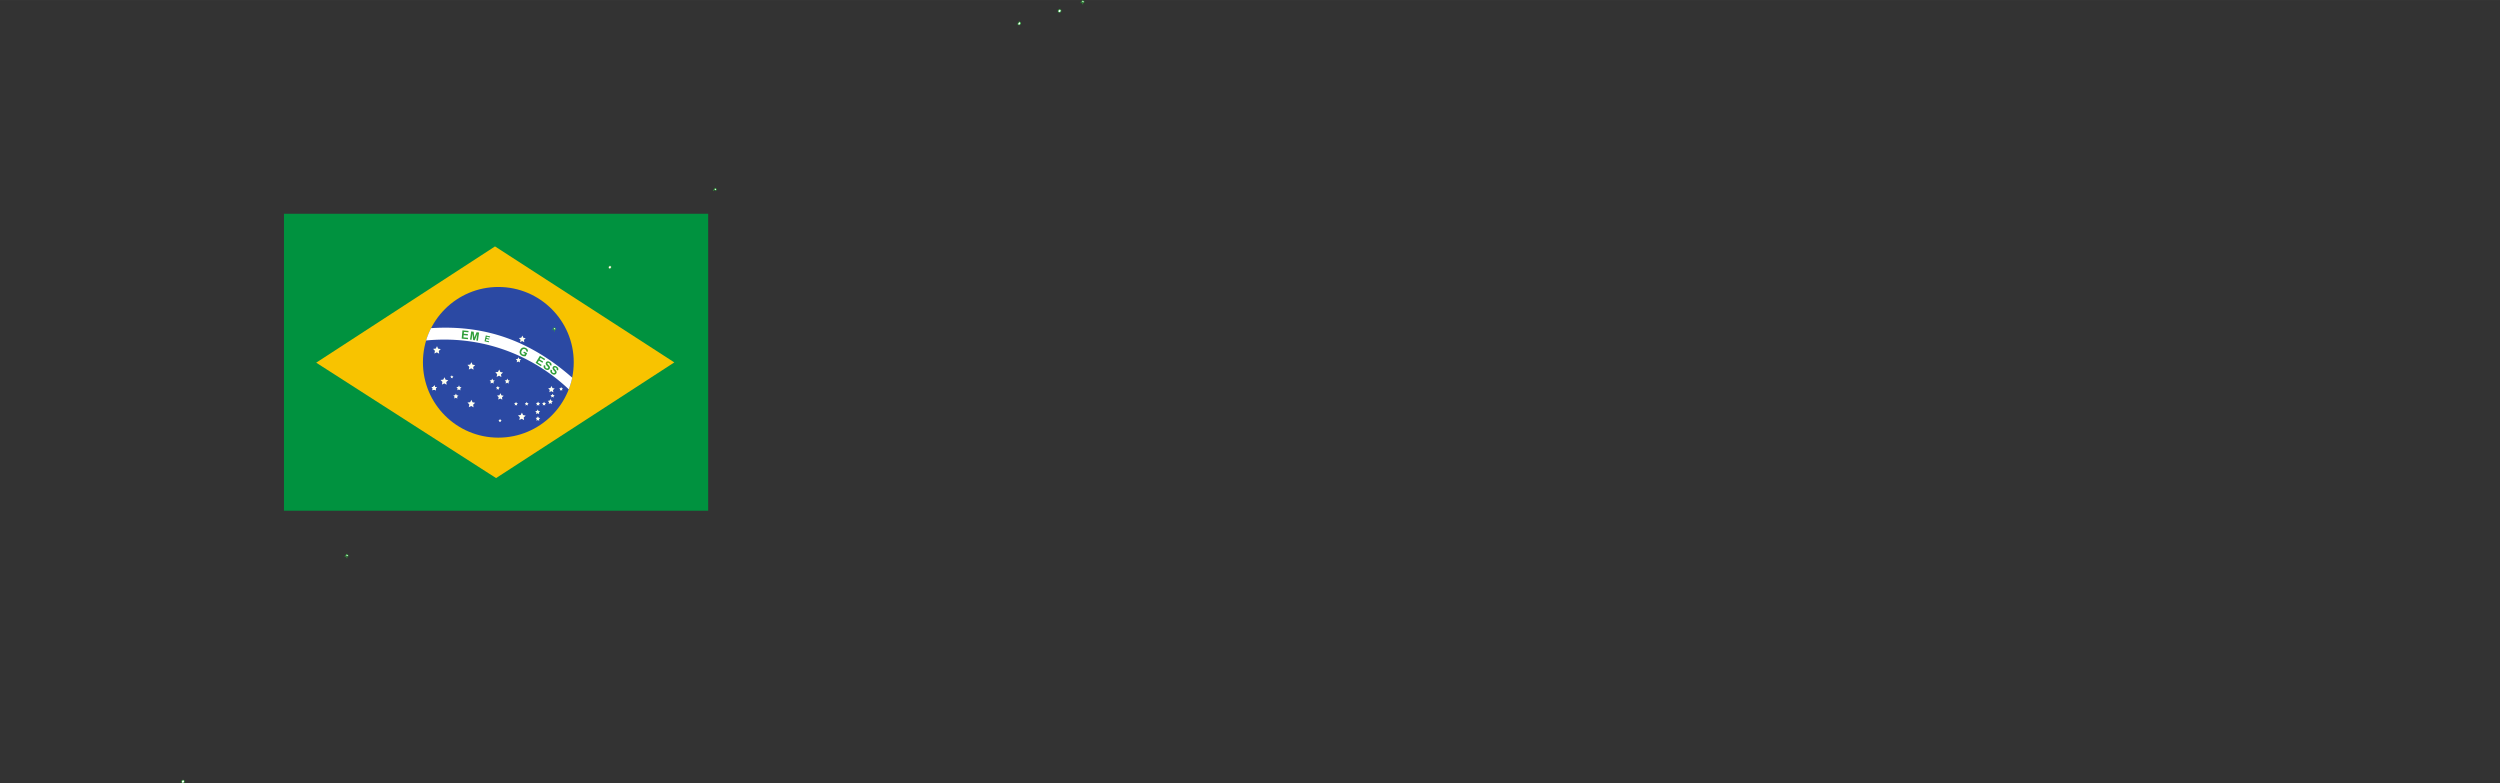 <?xml version="1.0" standalone="no"?><!DOCTYPE svg PUBLIC "-//W3C//DTD SVG 1.1//EN" "http://www.w3.org/Graphics/SVG/1.1/DTD/svg11.dtd"><svg class="icon" width="200px" height="62.67px" viewBox="0 0 3268 1024" version="1.1" xmlns="http://www.w3.org/2000/svg"><rect x="0" y="0" width="3268" height="1024" fill="#333333" stroke="none"/><path d="M371.202 279.423h554.541v388.179h-554.541z" fill="#00923F" /><path d="M648.473 624.924l232.983-151.205L647.07 322.101 413.325 474.078z" fill="#F8C300" /><path d="M749.997 473.513c0-54.345-44.135-98.404-98.567-98.404s-98.567 44.059-98.567 98.404c-0.087 54.345 43.961 98.48 98.393 98.567 54.432 0.087 98.632-43.896 98.73-98.241l0.011-0.326h-98.567 98.567z" fill="#2B49A3" /><path d="M619.027 532.457l-3.055-1.761-3.153 1.566 0.696-3.512-2.436-2.577 3.49-0.402 1.653-3.164 1.446 3.262 3.458 0.62-2.588 2.425zM685.083 549.181l-3.055-1.772-3.164 1.577 0.707-3.512-2.436-2.577 3.49-0.402 1.653-3.164 1.446 3.262 3.458 0.62-2.588 2.425zM656.617 522.465l-2.642-1.522-2.718 1.348 0.598-3.023-2.099-2.229 3.012-0.348 1.424-2.729 1.261 2.816 2.979 0.533-2.24 2.088zM723.325 512.853l-2.599-1.49-2.675 1.327 0.598-2.979-2.066-2.186 2.958-0.337 1.392-2.686 1.24 2.762 2.936 0.533-2.196 2.055zM655.41 492.857l-3.055-1.761-3.164 1.566 0.707-3.512-2.436-2.577 3.49-0.402 1.642-3.153 1.457 3.251 3.458 0.631-2.588 2.414zM574.077 462.324l-3.055-1.761-3.153 1.566 0.696-3.512-2.436-2.577 3.49-0.402 1.653-3.164 1.457 3.262 3.447 0.62-2.577 2.425zM583.852 502.936l-3.045-1.761-3.164 1.566 0.707-3.512-2.436-2.577 3.479-0.402 1.653-3.153 1.457 3.251 3.458 0.631-2.588 2.414zM685.344 447.373l-2.697-1.566-2.784 1.392 0.62-3.099-2.153-2.283 3.077-0.359 1.457-2.784 1.283 2.881 3.055 0.544-2.283 2.142zM679.766 473.796l-2.12-1.229-2.196 1.087 0.489-2.436-1.696-1.794 2.425-0.283 1.142-2.196 1.022 2.262 2.403 0.435-1.805 1.685zM569.543 510.297l-2.044-1.185-2.109 1.044 0.468-2.338-1.62-1.718 2.327-0.272 1.098-2.109 0.968 2.175 2.316 0.424-1.729 1.609zM723.89 519.649l-1.664-0.881-1.718 0.783 0.381-1.751-1.327-1.283 1.903-0.207 0.892-1.577 0.794 1.631 1.881 0.315-1.414 1.207z" fill="#FFFFEF" /><path d="M569.543 510.297l-2.044-1.185-2.109 1.044 0.468-2.338-1.62-1.718 2.327-0.272 1.098-2.109 0.968 2.175 2.316 0.424-1.729 1.609z" fill="#FFFFEF" /><path d="M569.543 510.297l-2.044-1.185-2.109 1.044 0.468-2.338-1.62-1.718 2.327-0.272 1.098-2.109 0.968 2.175 2.316 0.424-1.729 1.609zM601.902 510.297l-2.033-1.185-2.109 1.044 0.468-2.338-1.631-1.718 2.338-0.272 1.098-2.109 0.968 2.175 2.305 0.413-1.729 1.62zM597.879 521.062l-2.033-1.185-2.109 1.055 0.468-2.349-1.631-1.718 2.338-0.272 1.098-2.109 0.968 2.175 2.316 0.424-1.74 1.609zM665.087 501.457l-2.044-1.174-2.109 1.044 0.478-2.349-1.631-1.718 2.327-0.272 1.098-2.109 0.979 2.175 2.305 0.424-1.729 1.609zM645.363 501.447l-2.033-1.174-2.109 1.044 0.468-2.338-1.631-1.718 2.338-0.272 1.098-2.109 0.968 2.175 2.305 0.413-1.729 1.62zM591.877 494.575l-1.272-0.729-1.327 0.652 0.294-1.468-1.011-1.076 1.457-0.174 0.685-1.316 0.609 1.359 1.446 0.261-1.076 1.011zM721.367 528.173l-2.033-1.185-2.109 1.055 0.468-2.349-1.62-1.718 2.327-0.272 1.098-2.109 0.968 2.175 2.305 0.424-1.718 1.609zM704.96 530.326l-1.696-0.979-1.74 0.87 0.381-1.946-1.337-1.435 1.925-0.217 0.913-1.751 0.805 1.805 1.914 0.348-1.435 1.337zM712.701 530.141l-1.577-0.913-1.62 0.805 0.359-1.805-1.261-1.327 1.805-0.217 0.848-1.62 0.75 1.674 1.772 0.326-1.327 1.24zM734.948 510.722l-1.522-0.881-1.555 0.783 0.348-1.74-1.218-1.283 1.729-0.196 0.826-1.566 0.718 1.609 1.718 0.315-1.294 1.196zM704.753 541.276l-1.979-1.076-2.044 0.957 0.457-2.153-1.577-1.577 2.262-0.25 1.066-1.935 0.946 2.001 2.24 0.381-1.674 1.479zM704.873 550.116l-1.805-1.076-1.859 0.957 0.413-2.153-1.446-1.577 2.066-0.25 0.979-1.925 0.859 1.99 2.044 0.381-1.533 1.49zM689.954 530.13l-1.511-0.87-1.566 0.772 0.348-1.74-1.207-1.272 1.729-0.207 0.816-1.566 0.729 1.62 1.707 0.304-1.283 1.207zM675.971 530.13l-1.511-0.87-1.566 0.772 0.348-1.74-1.207-1.272 1.729-0.207 0.826-1.566 0.718 1.62 1.707 0.304-1.283 1.207zM652.235 509.373l-1.511-0.87-1.566 0.772 0.348-1.74-1.207-1.283 1.729-0.196 0.816-1.566 0.729 1.609 1.707 0.315-1.283 1.196zM654.877 551.681l-1.283-0.739-1.316 0.663 0.283-1.479-1.011-1.087 1.457-0.163 0.696-1.327 0.609 1.37 1.457 0.261-1.087 1.011zM619.027 483.245l-3.055-1.761-3.153 1.566 0.696-3.501-2.436-2.588 3.49-0.402 1.653-3.153 1.446 3.262 3.458 0.62-2.588 2.414z" fill="#FFFFEF" /><path d="M743.495 508.927c1.501-3.925 3.436-9.851 4.469-15.288-52.344-45.983-110.713-69.546-184.445-64.696a96.262 96.262 0 0 0-6.546 16.114c87.367-8.34 151.411 30.337 186.522 63.87z" fill="#FFFFFF" /><path d="M719.965 483.071l1.87 1.022a2.631 2.631 0 0 0-0.239 1.74 2.349 2.349 0 0 0 1.033 1.305c0.576 0.402 1.098 0.576 1.555 0.522a1.359 1.359 0 0 0 1.033-0.565 0.989 0.989 0 0 0 0.174-0.663 1.816 1.816 0 0 0-0.381-0.826 24.9 24.9 0 0 0-1.185-1.37 5.85 5.85 0 0 1-1.435-2.273 2.805 2.805 0 0 1 0.391-2.36 2.762 2.762 0 0 1 1.25-1.022 2.903 2.903 0 0 1 1.729-0.152 5.274 5.274 0 0 1 1.968 0.881c1.12 0.761 1.805 1.588 2.033 2.457a3.175 3.175 0 0 1-0.435 2.588l-1.859-1.153c0.228-0.511 0.283-0.957 0.163-1.327-0.109-0.37-0.424-0.729-0.935-1.076a2.414 2.414 0 0 0-1.446-0.511 0.816 0.816 0 0 0-0.663 0.359 0.848 0.848 0 0 0-0.098 0.729 5.654 5.654 0 0 0 1.25 1.729 9.873 9.873 0 0 1 1.501 1.968 2.947 2.947 0 0 1 0.37 1.588 3.262 3.262 0 0 1-0.598 1.674 3.175 3.175 0 0 1-3.284 1.337 6.133 6.133 0 0 1-2.164-1 4.676 4.676 0 0 1-2.077-2.544 4.241 4.241 0 0 1 0.478-3.055zM711.092 477.242l1.914 0.946c-0.261 0.674-0.326 1.261-0.163 1.751a2.37 2.37 0 0 0 1.076 1.261c0.598 0.37 1.12 0.522 1.577 0.457 0.457-0.065 0.805-0.261 1.011-0.609a0.957 0.957 0 0 0 0.152-0.674 1.794 1.794 0 0 0-0.413-0.816 30.228 30.228 0 0 0-1.229-1.327 6.133 6.133 0 0 1-1.533-2.207 2.849 2.849 0 0 1 3.219-3.675c0.631 0.098 1.305 0.37 2.001 0.805 1.153 0.718 1.859 1.511 2.131 2.37a3.153 3.153 0 0 1-0.326 2.599l-1.903-1.066c0.207-0.522 0.25-0.968 0.12-1.337s-0.457-0.718-0.979-1.044a2.447 2.447 0 0 0-1.468-0.457 0.772 0.772 0 0 0-0.642 0.391 0.848 0.848 0 0 0-0.065 0.729c0.109 0.337 0.555 0.902 1.316 1.674 0.772 0.772 1.294 1.414 1.588 1.903a2.936 2.936 0 0 1 0.435 1.566c0 0.544-0.174 1.109-0.533 1.696a3.295 3.295 0 0 1-1.348 1.207 3.045 3.045 0 0 1-1.87 0.261 6.154 6.154 0 0 1-2.196-0.902 4.676 4.676 0 0 1-2.175-2.468 3.893 3.893 0 0 1 0.304-3.034zM700.121 474.296l5.622-9.242 6.828 4.186-0.957 1.566-4.969-3.045-1.24 2.044 4.621 2.838-0.957 1.555-4.621-2.827-1.522 2.512 5.143 3.153-0.946 1.555zM684.126 461.172l0.837-1.62 4.175 2.164-1.968 3.838a7.318 7.318 0 0 1-4.871-0.631 5.926 5.926 0 0 1-2.294-1.99 4.512 4.512 0 0 1-0.75-2.686 6.741 6.741 0 0 1 2.751-5.208 4.741 4.741 0 0 1 2.762-0.848c0.783 0 1.62 0.239 2.544 0.707 1.196 0.62 1.99 1.348 2.403 2.196a3.838 3.838 0 0 1 0.228 2.751l-2.109-0.631a2.251 2.251 0 0 0-0.196-1.511 2.501 2.501 0 0 0-1.185-1.131 2.958 2.958 0 0 0-2.436-0.239c-0.772 0.283-1.435 0.946-1.979 2.012-0.587 1.142-0.772 2.131-0.565 2.968 0.217 0.826 0.729 1.457 1.555 1.881a4.567 4.567 0 0 0 2.686 0.348l0.631-1.218-2.218-1.153zM614.385 443.872l1.577-10.71 3.219 0.478 0.87 7.59 2.99-7.024 3.229 0.478-1.566 10.721-2.001-0.304 1.229-8.438-3.349 8.133-2.077-0.315-0.881-8.742-1.229 8.427zM603.489 442.611l1-10.786 7.97 0.75-0.163 1.827-5.806-0.544-0.217 2.392 5.393 0.5-0.174 1.827-5.393-0.511-0.272 2.936 6.002 0.565-0.174 1.816zM1383.24 13.081a2.729 2.729 0 0 1 0.816-0.837 1.957 1.957 0 0 1 1.392-0.283 2.392 2.392 0 0 1 0.902 0.391c0.544 0.37 0.87 0.837 0.968 1.392a2.349 2.349 0 0 1-0.468 1.751 2.36 2.36 0 0 1-1.446 1.076 2.088 2.088 0 0 1-1.653-0.381 2.099 2.099 0 0 1-0.979-1.392 2.37 2.37 0 0 1 0.468-1.718z" fill="#309E3A" /><path d="M1384.022 13.581c-0.283 0.424-0.402 0.805-0.359 1.153 0.043 0.348 0.217 0.62 0.522 0.826a1.098 1.098 0 0 0 0.946 0.174c0.337-0.087 0.652-0.348 0.946-0.772 0.283-0.424 0.402-0.805 0.359-1.142a1.109 1.109 0 0 0-0.533-0.816 1.153 1.153 0 0 0-0.968-0.185c-0.315 0.076-0.62 0.337-0.913 0.761z" fill="#F7FFFF" /><path d="M1412.445 3.708l2.512-3.708 1.577 1.066a3.186 3.186 0 0 1 0.794 0.685 1.087 1.087 0 0 1 0.196 0.642 1.392 1.392 0 0 1-0.228 0.696 1.142 1.142 0 0 1-0.718 0.522 1.457 1.457 0 0 1-0.968-0.152 1.957 1.957 0 0 1 0.185 0.576 5.219 5.219 0 0 1 0.022 0.892l-0.033 1.033-0.892-0.609v-1.174c0-0.413-0.011-0.685-0.022-0.816a0.772 0.772 0 0 0-0.12-0.304 1.272 1.272 0 0 0-0.348-0.294l-0.152-0.098-1.044 1.555-0.761-0.511z" fill="#309E3A" /><path d="M1414.653 2.066l0.555 0.37a3.925 3.925 0 0 0 0.707 0.413c0.109 0.033 0.217 0.022 0.315-0.011a0.642 0.642 0 0 0 0.261-0.228 0.478 0.478 0 0 0 0.098-0.37 0.533 0.533 0 0 0-0.185-0.337c-0.054-0.054-0.239-0.174-0.544-0.381l-0.587-0.391-0.62 0.935z" fill="#FFFFFF" /><path d="M1332.222 27.847l1.37 0.924a3.142 3.142 0 0 1 0.663 0.555 1.446 1.446 0 0 1 0.326 0.718 2.012 2.012 0 0 1-0.054 0.837 3.349 3.349 0 0 1-0.468 0.957 3.023 3.023 0 0 1-0.652 0.718 2.022 2.022 0 0 1-0.837 0.391 1.446 1.446 0 0 1-0.729-0.065 2.827 2.827 0 0 1-0.718-0.37l-1.414-0.957 2.512-3.708z" fill="#309E3A" /><path d="M1332.537 28.977l-1.664 2.457 0.565 0.381a2.664 2.664 0 0 0 0.478 0.272 0.87 0.87 0 0 0 0.402 0.054 0.989 0.989 0 0 0 0.435-0.228 2.544 2.544 0 0 0 0.533-0.631 2.501 2.501 0 0 0 0.37-0.718 1.011 1.011 0 0 0 0.033-0.5 0.87 0.87 0 0 0-0.228-0.413 3.653 3.653 0 0 0-0.587-0.457l-0.337-0.217z" fill="#FFFFFF" /><path d="M932.093 249.13l2.512-3.708 1.207 0.816a4.665 4.665 0 0 1 0.848 0.663 1.218 1.218 0 0 1 0.294 0.729 1.392 1.392 0 0 1-0.272 0.87 1.446 1.446 0 0 1-0.511 0.489 1.196 1.196 0 0 1-0.565 0.152 1.207 1.207 0 0 1-0.5-0.087 5.002 5.002 0 0 1-0.816-0.468l-0.489-0.326-0.946 1.403-0.761-0.533z" fill="#309E3A" /><path d="M934.931 246.564l-0.718 1.055 0.413 0.283a2.12 2.12 0 0 0 0.631 0.337 0.576 0.576 0 0 0 0.359-0.022 0.631 0.631 0 0 0 0.283-0.228 0.587 0.587 0 0 0 0.109-0.413 0.707 0.707 0 0 0-0.185-0.37 4.36 4.36 0 0 0-0.522-0.391l-0.37-0.25z" fill="#FFFFFF" /><path d="M721.715 431.368l2.512-3.708 1.577 1.066a3.186 3.186 0 0 1 0.794 0.685 1.033 1.033 0 0 1 0.196 0.652 1.392 1.392 0 0 1-0.228 0.696 1.142 1.142 0 0 1-0.718 0.522 1.457 1.457 0 0 1-0.968-0.152 1.957 1.957 0 0 1 0.185 0.576 5.219 5.219 0 0 1 0.022 0.892l-0.033 1.033-0.892-0.609v-1.174a6.165 6.165 0 0 0-0.033-0.816 0.642 0.642 0 0 0-0.12-0.304 1.12 1.12 0 0 0-0.348-0.294l-0.152-0.098-1.044 1.555-0.75-0.522z" fill="#309E3A" /><path d="M723.912 429.726l0.555 0.381a3.925 3.925 0 0 0 0.707 0.413c0.109 0.033 0.217 0.022 0.315-0.011a0.642 0.642 0 0 0 0.261-0.228c0.087-0.13 0.12-0.25 0.098-0.37a0.533 0.533 0 0 0-0.185-0.337c-0.054-0.054-0.239-0.174-0.544-0.381l-0.587-0.391-0.62 0.924z" fill="#FFFFFF" /><path d="M795.415 348.176a2.61 2.61 0 0 1 0.816-0.837 2.055 2.055 0 0 1 1.392-0.283 2.392 2.392 0 0 1 0.902 0.391c0.544 0.37 0.87 0.837 0.968 1.392a2.349 2.349 0 0 1-0.468 1.751 2.338 2.338 0 0 1-1.435 1.076 2.099 2.099 0 0 1-1.653-0.381 2.099 2.099 0 0 1-0.979-1.392 2.425 2.425 0 0 1 0.457-1.718z" fill="#309E3A" /><path d="M796.209 348.676c-0.283 0.424-0.402 0.805-0.359 1.153 0.043 0.348 0.217 0.62 0.522 0.826a1.12 1.12 0 0 0 0.957 0.174c0.337-0.087 0.652-0.348 0.946-0.772 0.283-0.424 0.413-0.805 0.359-1.142a1.109 1.109 0 0 0-0.533-0.816 1.153 1.153 0 0 0-0.968-0.185c-0.326 0.076-0.642 0.337-0.924 0.761z" fill="#FFFFFF" /><path d="M450.49 727.656l2.512-3.708 1.577 1.066a3.403 3.403 0 0 1 0.794 0.685 1.087 1.087 0 0 1 0.196 0.642 1.392 1.392 0 0 1-0.228 0.696 1.142 1.142 0 0 1-0.718 0.522 1.457 1.457 0 0 1-0.968-0.152 1.914 1.914 0 0 1 0.185 0.587 5.219 5.219 0 0 1 0.022 0.892l-0.043 1.033-0.892-0.609v-1.174a6.165 6.165 0 0 0-0.033-0.816 0.642 0.642 0 0 0-0.12-0.304 1.12 1.12 0 0 0-0.348-0.294l-0.152-0.098-1.044 1.544-0.739-0.511z" fill="#309E3A" /><path d="M452.687 726.025l0.555 0.381a3.925 3.925 0 0 0 0.707 0.413c0.109 0.033 0.217 0.022 0.315-0.011a0.642 0.642 0 0 0 0.261-0.228 0.478 0.478 0 0 0 0.098-0.37 0.533 0.533 0 0 0-0.185-0.337c-0.054-0.054-0.239-0.174-0.544-0.381l-0.587-0.391-0.62 0.924z" fill="#FFFFFF" /><path d="M237.394 1020.475a2.86 2.86 0 0 1 0.816-0.837 2.055 2.055 0 0 1 1.392-0.283 2.327 2.327 0 0 1 0.902 0.391c0.544 0.37 0.87 0.837 0.968 1.392a2.349 2.349 0 0 1-0.468 1.751 2.338 2.338 0 0 1-1.435 1.076 2.099 2.099 0 0 1-1.653-0.381 2.099 2.099 0 0 1-0.979-1.392 2.305 2.305 0 0 1 0.457-1.718z" fill="#309E3A" /><path d="M238.177 1020.975c-0.283 0.424-0.402 0.805-0.359 1.153 0.043 0.348 0.217 0.62 0.522 0.826a1.098 1.098 0 0 0 0.946 0.174c0.337-0.087 0.652-0.348 0.946-0.772 0.283-0.424 0.413-0.805 0.359-1.142a1.109 1.109 0 0 0-0.533-0.816 1.142 1.142 0 0 0-0.957-0.185c-0.326 0.076-0.631 0.337-0.924 0.761z" fill="#FFFFFF" /><path d="M633.337 446.101l1.74-7.611 5.622 1.294-0.294 1.294-4.088-0.946-0.391 1.685 3.806 0.881-0.294 1.272-3.795-0.87-0.478 2.066 4.23 0.979-0.294 1.283z" fill="#309E3A" /></svg>